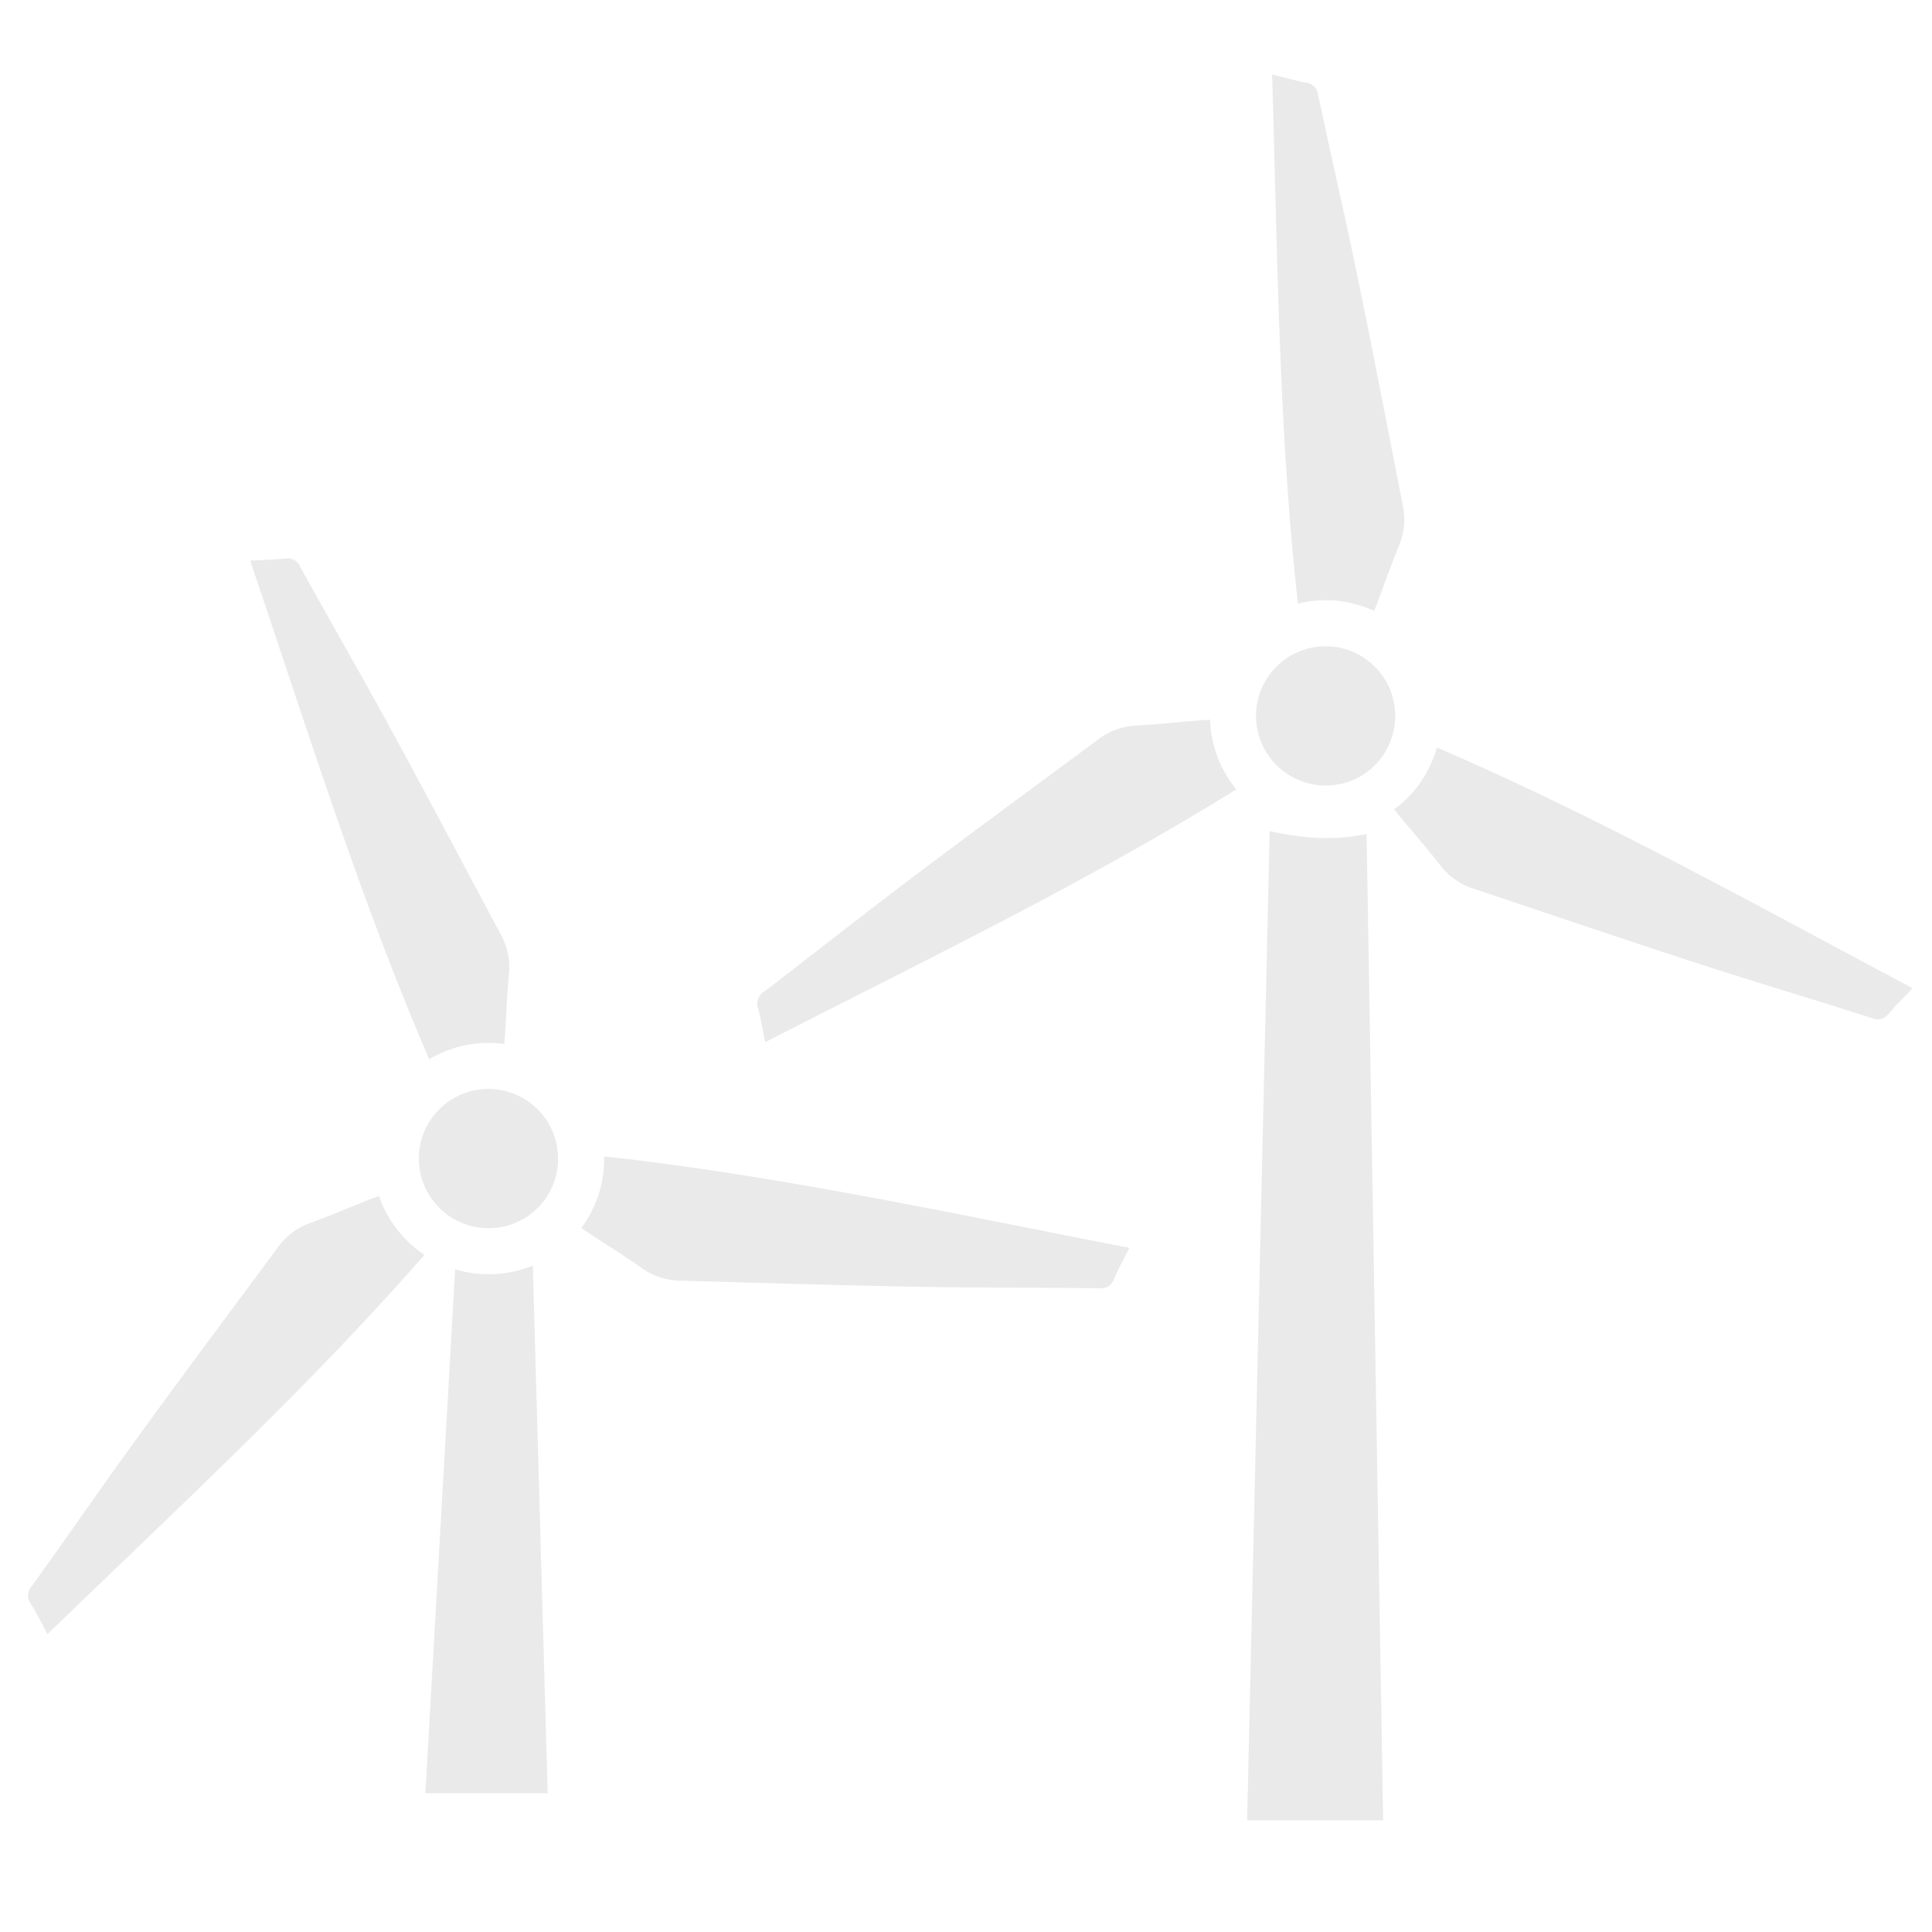 <svg id="Gruppe_283" data-name="Gruppe 283" xmlns="http://www.w3.org/2000/svg" viewBox="0 0 1000 1000"><defs><style>.cls-1{fill:#eaeaea;}</style></defs><path id="Pfad_6" data-name="Pfad 6" class="cls-1" d="M645.508,942.223h70.401q-4.282-255.255-8.559-510.55a102.816,102.816,0,0,1-26.923,1.931,151.241,151.241,0,0,1-23.249-3.438L645.508,942.223"/><path class="cls-1" d="M283.478,928.187H220.168l15.41-271.19a59.869,59.869,0,0,0,17.35,2.52h.27a59.274,59.274,0,0,0,22.46-4.41h.03c.04,0,.07-.01.09-.01Z"/><path class="cls-1" d="M584.568,645.877v.01c-3.01,6.01-5.76,10.98-7.99,16.17a7.079,7.079,0,0,1-7.76,4.73c-31.99-.39-63.99-.19-95.97-.78-40.13-.74-80.24-2.04-120.36-3.12a35.201,35.201,0,0,1-20.18-6.43c-8.47-6.03-17.36-11.48-26.04-17.22-1.9-1.26-3.78-2.54-5.39-3.66a59.276,59.276,0,0,0,11.8-35.63V599.557c0-.34,0-.68-.01-1.02C403.098,608.477,493.218,628.177,584.568,645.877Z"/><path id="Pfad_15" data-name="Pfad 15" class="cls-1" d="M288.848,599.6a36.027,36.027,0,1,0-35.96,36.093q.081-0.0.163-.001a35.829,35.829,0,0,0,35.798-35.859q-0-.117-.001-.233"/><path class="cls-1" d="M263.468,504.177c-1.05,10.34-1.39,20.76-2.08,31.14-.11,1.74-.25,3.47-.38,5.06a58.245,58.245,0,0,0-8.3-.56,59.525,59.525,0,0,0-30.56,8.45c-35.75-83.03-63.04-170.52-92.66-258.09,6.72-.37,12.39-.44,18.01-1.07a7.063,7.063,0,0,1,7.94,4.41c15.5,28,31.5,55.71,46.81,83.79,19.21,35.24,37.92,70.74,56.83,106.15A35.218,35.218,0,0,1,263.468,504.177Z"/><path class="cls-1" d="M219.708,649.527C159.608,718.177,91.638,780.927,24.598,845.837c-3.21-5.91-5.71-11.01-8.68-15.81a7.071,7.071,0,0,1,.57-9.07c18.65-26,36.82-52.34,55.63-78.21,23.59-32.47,47.64-64.6,71.52-96.86a35.204,35.204,0,0,1,16.83-12.85c9.8-3.49,19.36-7.65,29.03-11.48,2.35-.93,4.71-1.81,6.66-2.54A60.007,60.007,0,0,0,219.708,649.527Z"/><path class="cls-1" d="M989.984,511.497l-.003.01c-4.632,4.871-8.712,8.822-12.359,13.136a7.079,7.079,0,0,1-8.802,2.261c-30.485-9.704-61.152-18.846-91.569-28.739-38.169-12.413-76.156-25.356-114.216-38.091a35.201,35.201,0,0,1-17.427-12.036c-6.343-8.238-13.257-16.044-19.885-24.067-1.45-1.759-2.875-3.532-4.088-5.073a59.276,59.276,0,0,0,21.679-30.639l.114-.373c.099-.325.198-.65.288-.979C827.314,422.792,907.769,467.921,989.984,511.497Z"/><path id="Pfad_15-2" data-name="Pfad 15" class="cls-1" d="M720.621,380.977a36.027,36.027,0,1,0-44.924,24.035q.078.024.156.047a35.829,35.829,0,0,0,44.701-23.858q.034-.112.067-.224"/><path class="cls-1" d="M724.178,282.3c-4.02,9.584-7.385,19.452-11.072,29.179-.613,1.632-1.251,3.246-1.839,4.729a58.244,58.244,0,0,0-7.776-2.957,59.525,59.525,0,0,0-31.696-.831c-9.977-89.847-10.561-181.493-13.351-273.894,6.536,1.606,11.98,3.193,17.539,4.23a7.063,7.063,0,0,1,6.308,6.534c6.659,31.303,13.881,62.475,20.335,93.8,8.096,39.311,15.638,78.724,23.397,118.11A35.218,35.218,0,0,1,724.178,282.3Z"/><path class="cls-1" d="M639.925,408.566c-77.51,48.135-160.828,88.331-243.885,130.864-1.347-6.589-2.25-12.197-3.691-17.654a7.071,7.071,0,0,1,3.191-8.509c25.423-19.43,50.485-39.324,76.023-58.583,32.035-24.177,64.411-47.895,96.662-71.787a35.205,35.205,0,0,1,19.846-7.382c10.392-.48,20.75-1.67,31.116-2.513,2.519-.204,5.033-.357,7.111-.487A60.007,60.007,0,0,0,639.925,408.566Z"/></svg>